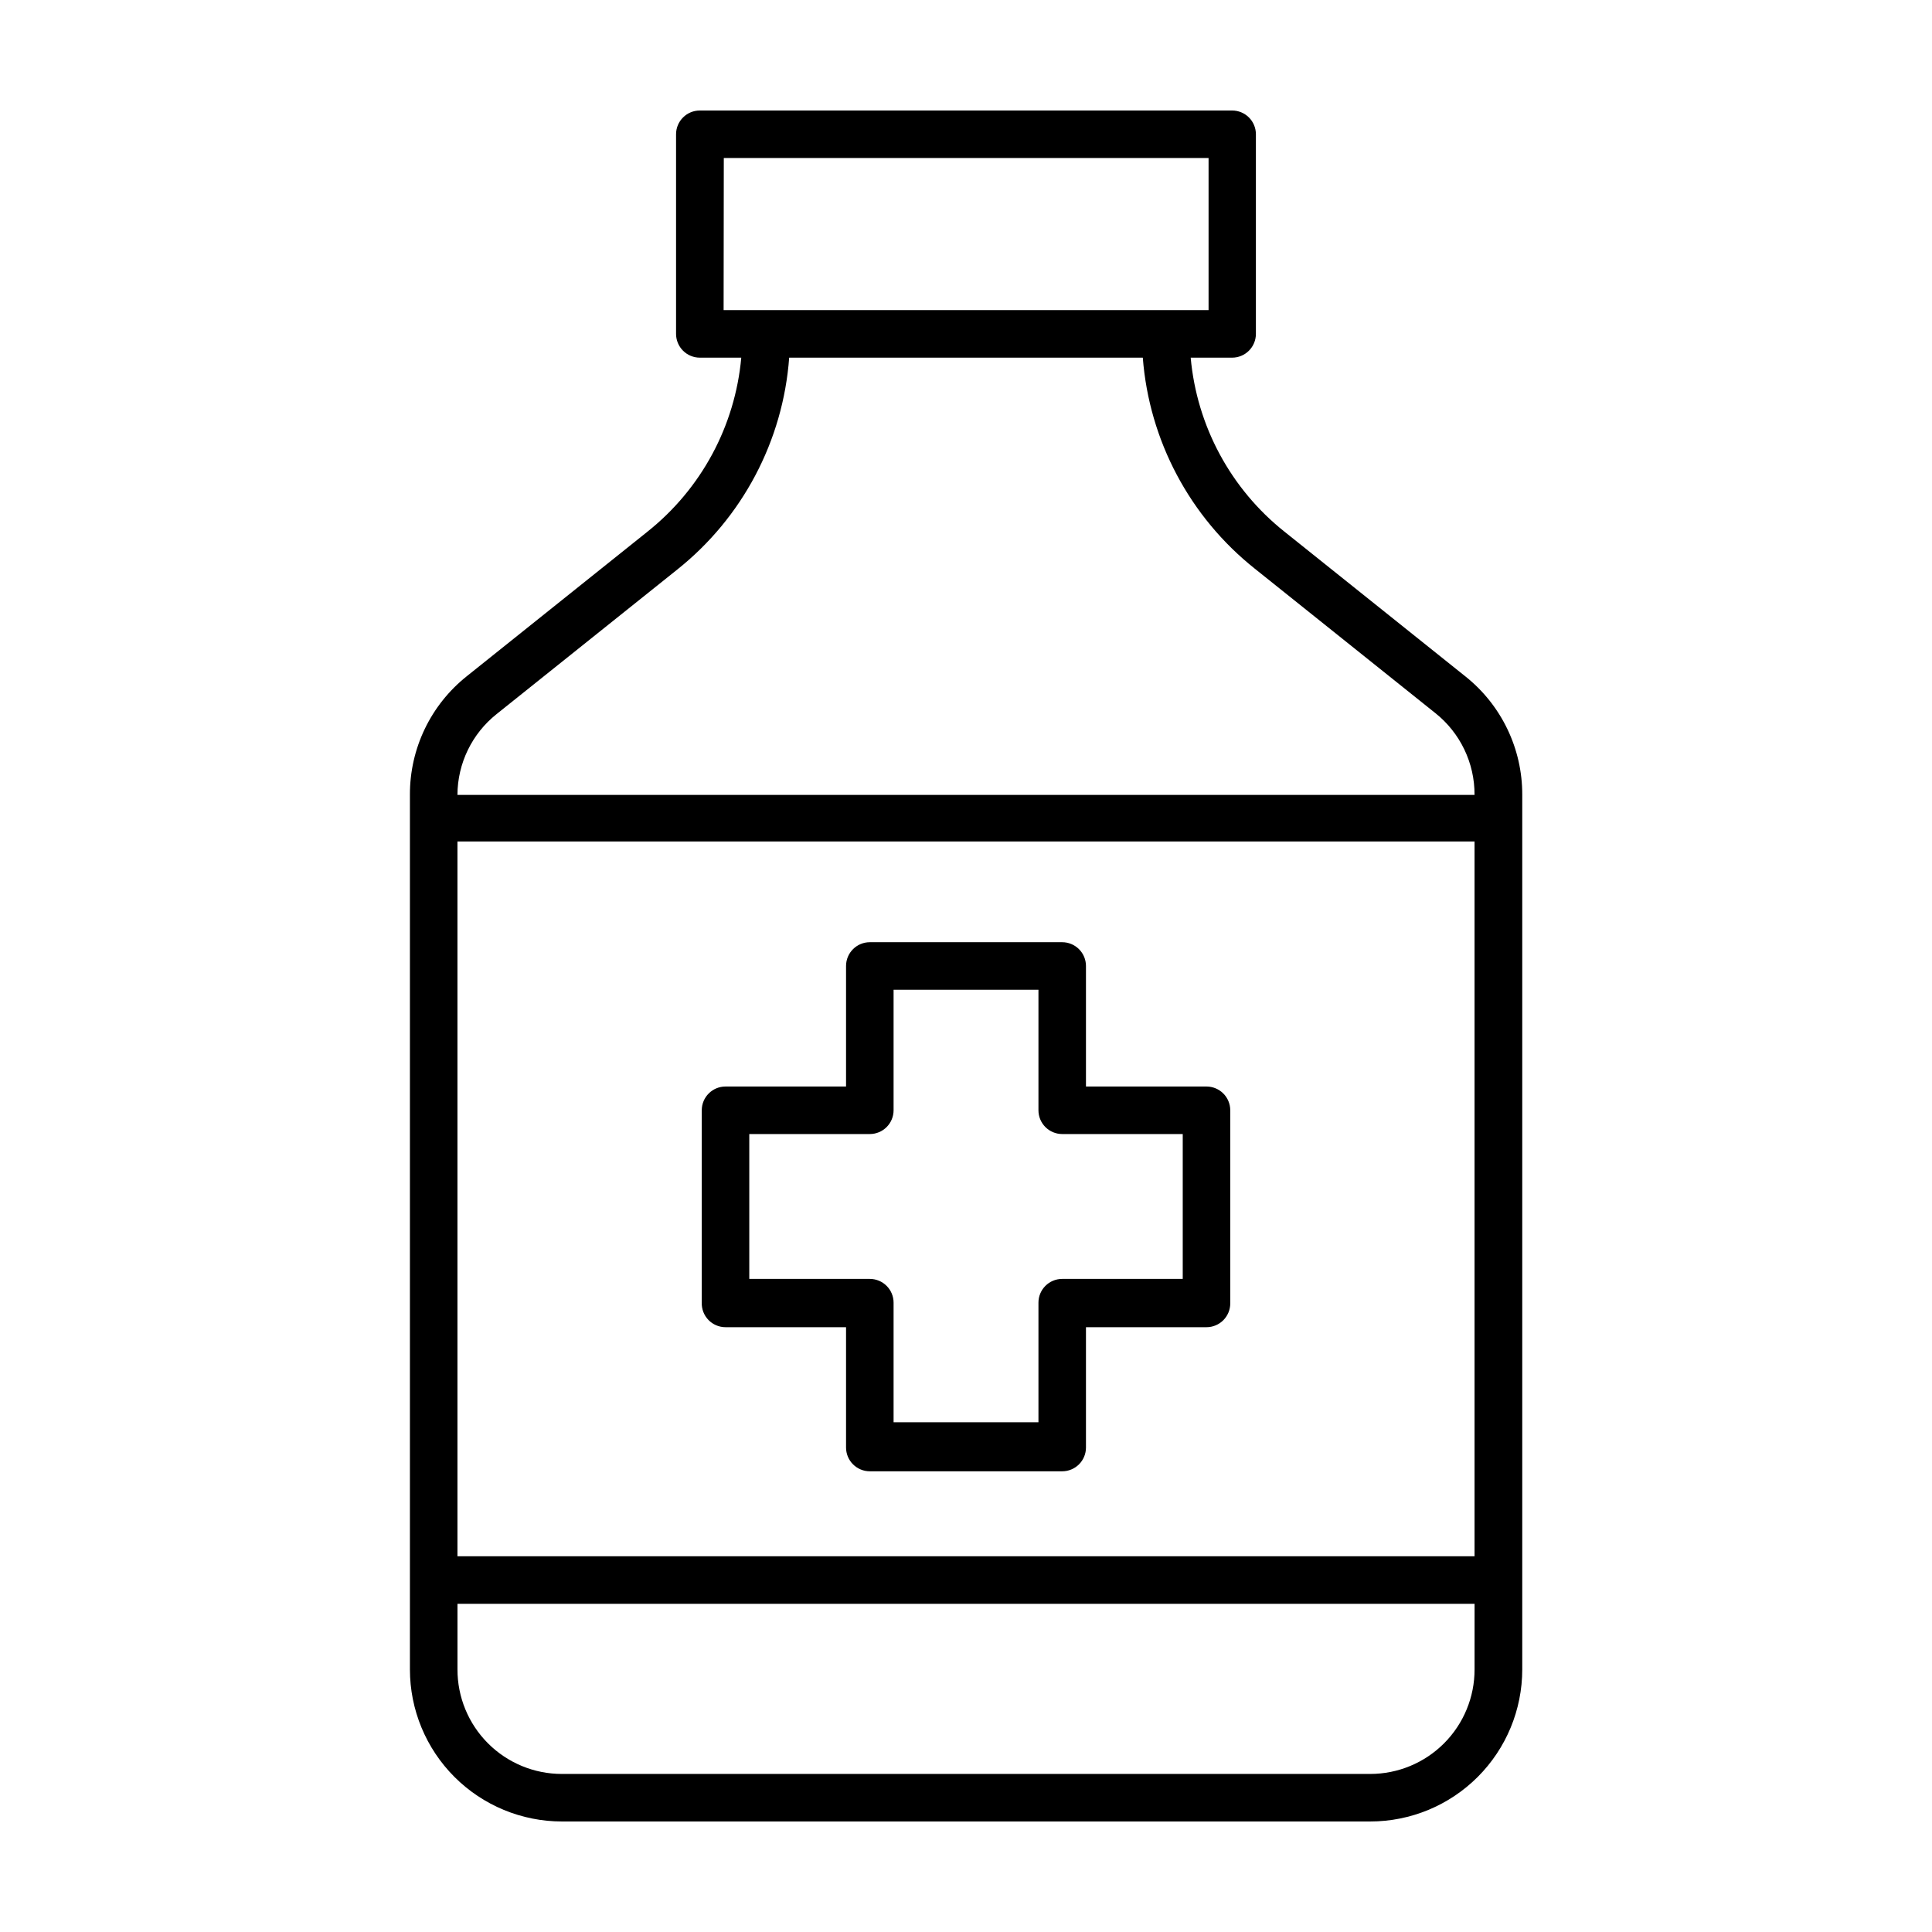 <?xml version="1.0" encoding="UTF-8"?>
<!-- Uploaded to: SVG Repo, www.svgrepo.com, Generator: SVG Repo Mixer Tools -->
<svg fill="#000000" width="800px" height="800px" version="1.1" viewBox="144 144 512 512" xmlns="http://www.w3.org/2000/svg">
 <g>
  <path d="m336.27 495.72h31.941v31.891c0 1.672 0.664 3.273 1.844 4.453 1.184 1.18 2.785 1.844 4.453 1.844h50.988c1.668 0 3.269-0.664 4.453-1.844 1.18-1.18 1.844-2.781 1.844-4.453v-31.891h31.941c1.672 0 3.273-0.664 4.453-1.844 1.18-1.184 1.844-2.785 1.844-4.453v-51.188c0-1.672-0.664-3.273-1.844-4.453-1.18-1.18-2.781-1.844-4.453-1.844h-31.941v-31.941c0-1.672-0.664-3.273-1.844-4.453-1.184-1.184-2.785-1.848-4.453-1.848h-50.988c-3.477 0-6.297 2.82-6.297 6.301v31.941h-31.941c-3.477 0-6.297 2.816-6.297 6.297v50.984c-0.055 1.707 0.586 3.359 1.773 4.586 1.184 1.223 2.82 1.914 4.523 1.914zm6.297-51.188h31.941c1.672 0 3.273-0.664 4.453-1.844 1.184-1.184 1.848-2.785 1.848-4.453v-31.941h38.391v31.941c0 1.668 0.66 3.269 1.844 4.453 1.18 1.18 2.781 1.844 4.453 1.844h31.941v38.391h-31.941c-3.481 0-6.297 2.82-6.297 6.297v31.691h-38.391v-31.691c0-1.668-0.664-3.273-1.848-4.453-1.18-1.18-2.781-1.844-4.453-1.844h-31.941z"/>
  <path d="m315.61 284.88-47.863 38.289h0.004c-9.59 7.609-15.16 19.195-15.117 31.438v231.8c0 10.691 4.246 20.941 11.805 28.5s17.812 11.805 28.5 11.805h214.17c10.688 0 20.941-4.246 28.5-11.805s11.805-17.809 11.805-28.5v-231.75c0.043-12.242-5.527-23.828-15.113-31.438l-47.863-38.289c-14.262-11.332-23.258-28.008-24.891-46.148h10.984c1.672 0 3.273-0.664 4.453-1.848 1.18-1.18 1.844-2.781 1.844-4.453v-52.898c0-1.672-0.664-3.273-1.844-4.453-1.18-1.18-2.781-1.844-4.453-1.844h-141.07c-3.477 0-6.297 2.82-6.297 6.297v52.898c0 1.672 0.664 3.273 1.844 4.453 1.18 1.184 2.785 1.848 4.453 1.848h10.984c-1.633 18.113-10.609 34.77-24.84 46.098zm219.16 271.55-269.54-0.004v-189.43h269.54zm-27.656 57.684h-214.22c-7.344 0-14.387-2.922-19.574-8.117-5.188-5.199-8.098-12.246-8.082-19.594v-17.379h269.54l-0.004 17.379c0.016 7.348-2.894 14.395-8.082 19.594-5.188 5.195-12.23 8.117-19.574 8.117zm-171.3-428.24h128.47v40.305h-128.52zm17.332 52.902h93.707c1.695 21.953 12.445 42.211 29.676 55.922l47.863 38.289c6.594 5.25 10.418 13.234 10.375 21.664h-269.54c0.031-8.344 3.852-16.219 10.379-21.414l47.863-38.289h-0.004c17.293-13.766 28.051-34.129 29.676-56.172z"/>
 </g>
</svg>